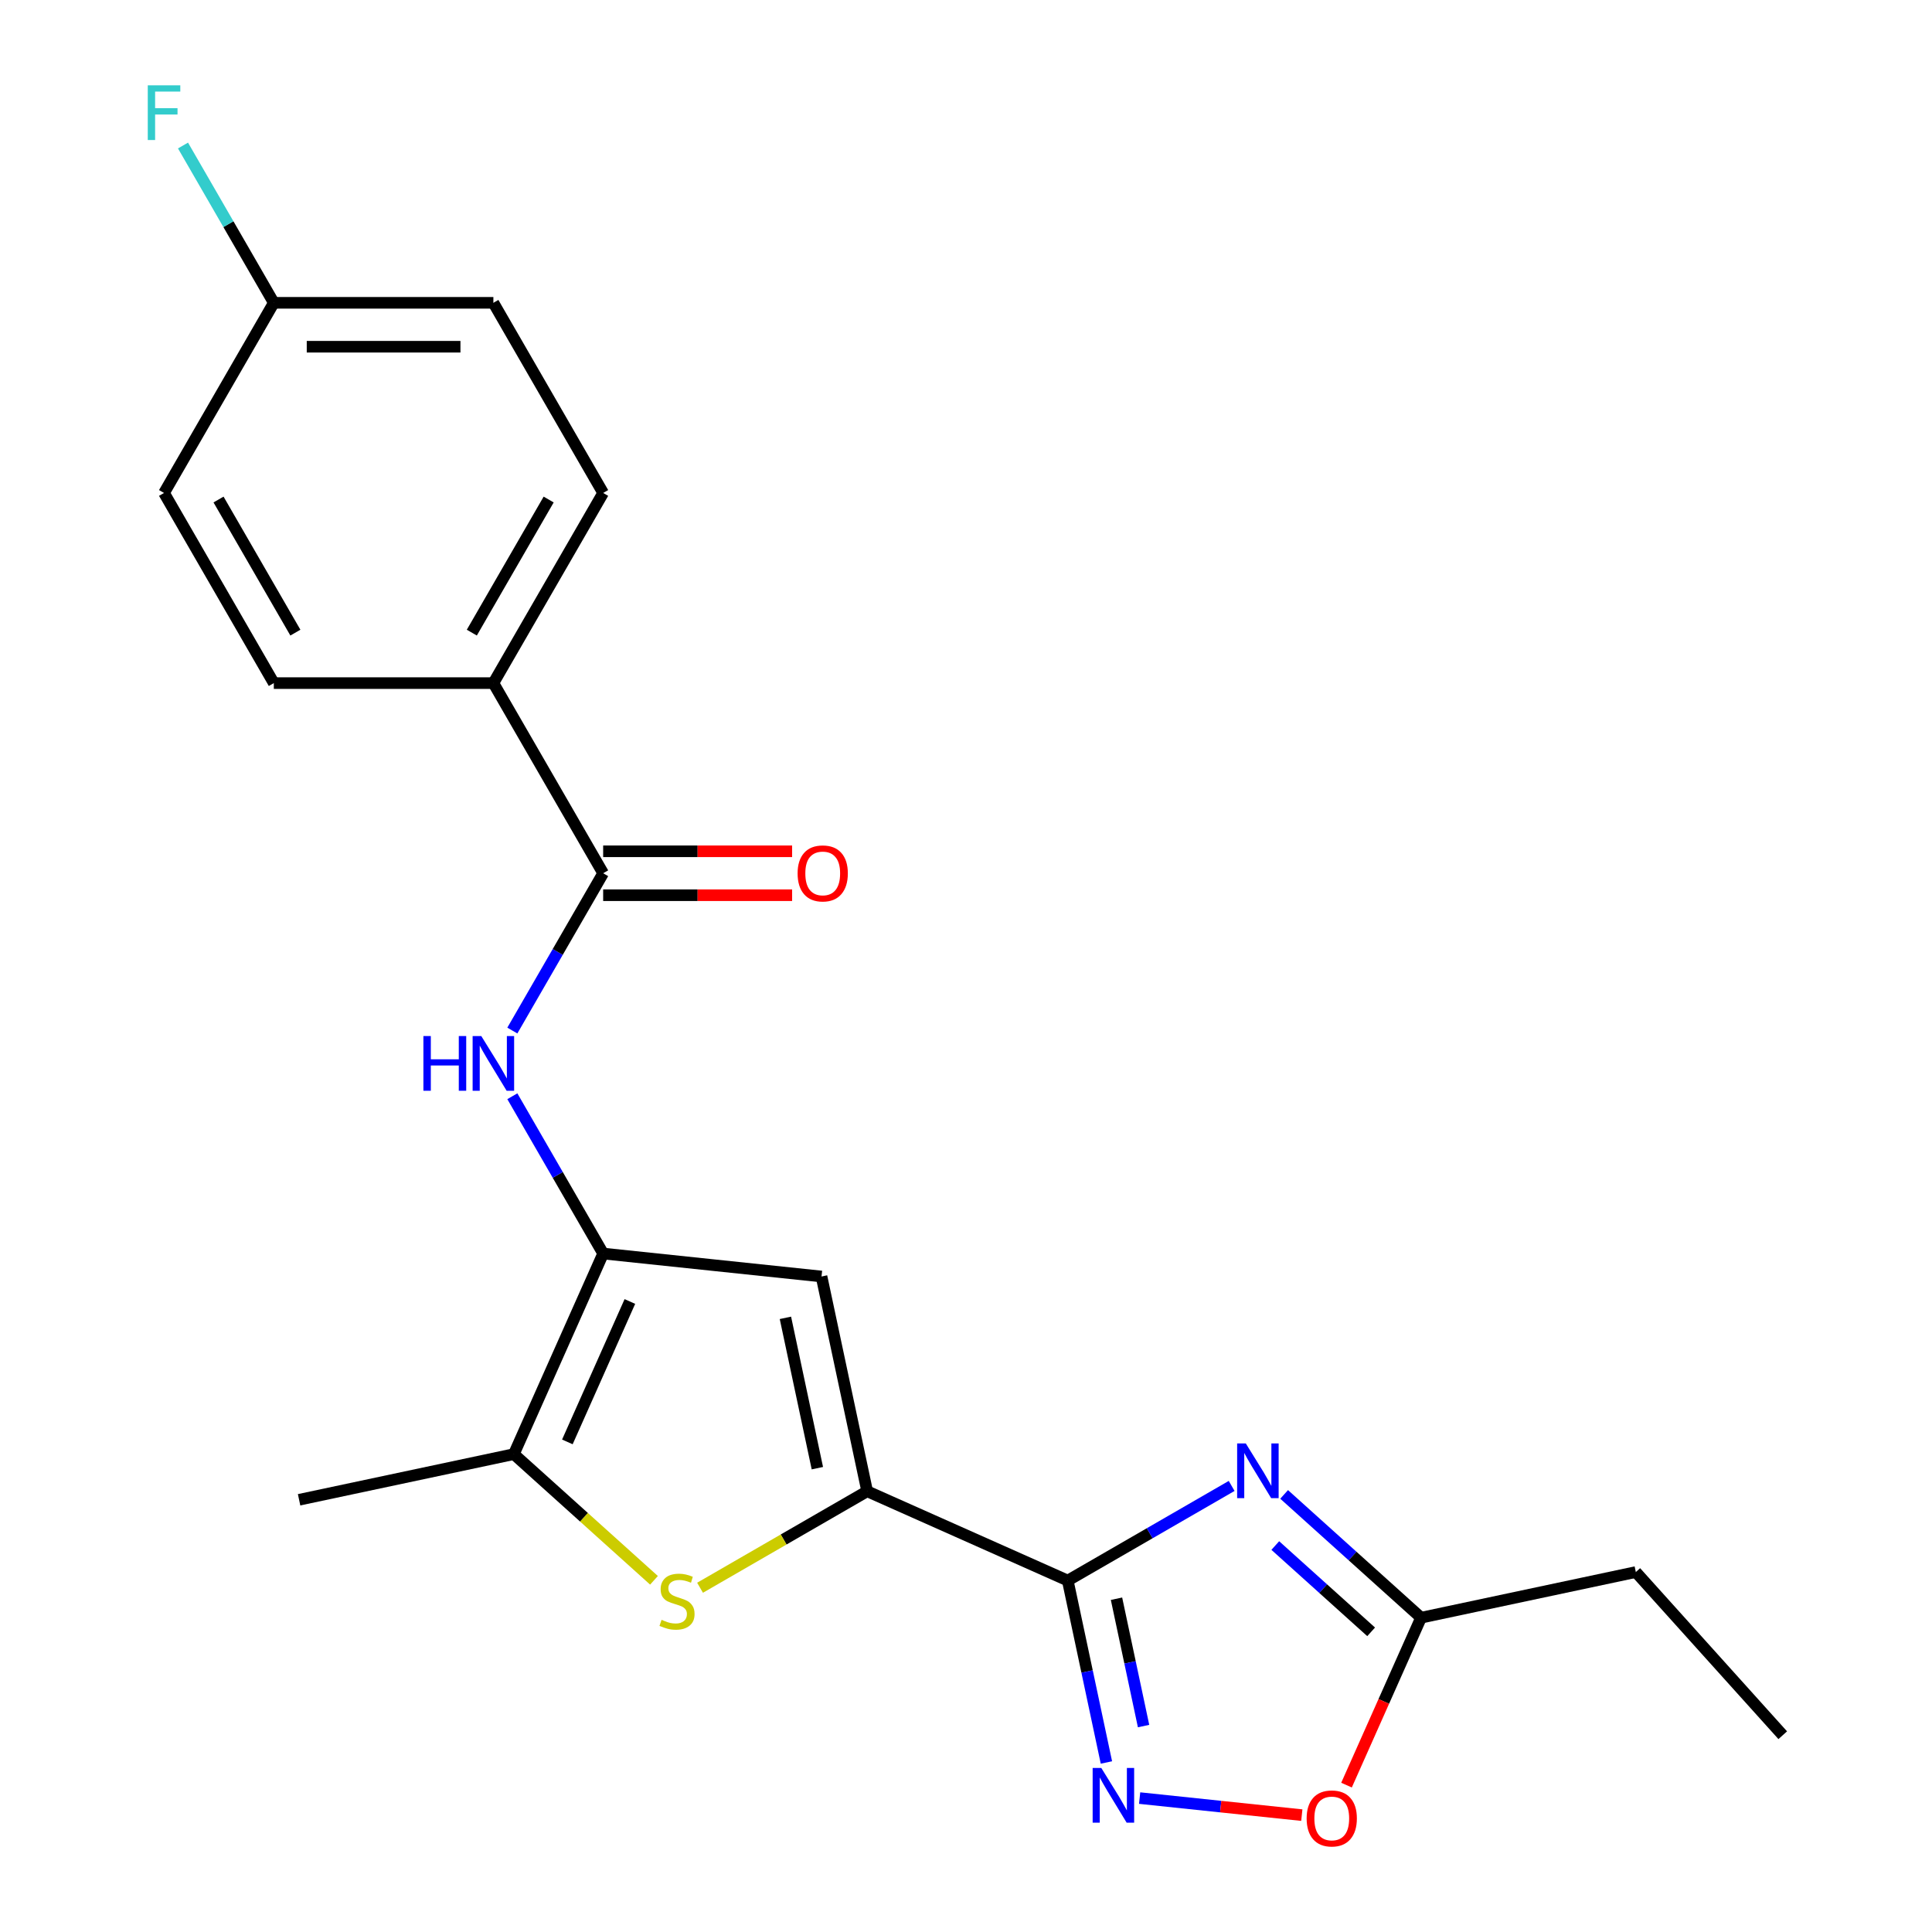 <?xml version='1.0' encoding='iso-8859-1'?>
<svg version='1.1' baseProfile='full'
              xmlns='http://www.w3.org/2000/svg'
                      xmlns:rdkit='http://www.rdkit.org/xml'
                      xmlns:xlink='http://www.w3.org/1999/xlink'
                  xml:space='preserve'
width='1000px' height='1000px' viewBox='0 0 1000 1000'>
<!-- END OF HEADER -->
<rect style='opacity:1.0;fill:#FFFFFF;stroke:none' width='1000' height='1000' x='0' y='0'> </rect>
<path class='bond-0' d='M 552.665,818.098 L 448.845,771.874' style='fill:none;fill-rule:evenodd;stroke:#000000;stroke-width:6px;stroke-linecap:butt;stroke-linejoin:miter;stroke-opacity:1' />
<path class='bond-1' d='M 552.665,818.098 L 595.084,793.607' style='fill:none;fill-rule:evenodd;stroke:#000000;stroke-width:6px;stroke-linecap:butt;stroke-linejoin:miter;stroke-opacity:1' />
<path class='bond-1' d='M 595.084,793.607 L 637.503,769.116' style='fill:none;fill-rule:evenodd;stroke:#0000FF;stroke-width:6px;stroke-linecap:butt;stroke-linejoin:miter;stroke-opacity:1' />
<path class='bond-5' d='M 552.665,818.098 L 562.672,865.178' style='fill:none;fill-rule:evenodd;stroke:#000000;stroke-width:6px;stroke-linecap:butt;stroke-linejoin:miter;stroke-opacity:1' />
<path class='bond-5' d='M 562.672,865.178 L 572.679,912.258' style='fill:none;fill-rule:evenodd;stroke:#0000FF;stroke-width:6px;stroke-linecap:butt;stroke-linejoin:miter;stroke-opacity:1' />
<path class='bond-5' d='M 577.899,827.496 L 584.904,860.452' style='fill:none;fill-rule:evenodd;stroke:#000000;stroke-width:6px;stroke-linecap:butt;stroke-linejoin:miter;stroke-opacity:1' />
<path class='bond-5' d='M 584.904,860.452 L 591.909,893.408' style='fill:none;fill-rule:evenodd;stroke:#0000FF;stroke-width:6px;stroke-linecap:butt;stroke-linejoin:miter;stroke-opacity:1' />
<path class='bond-3' d='M 448.845,771.874 L 405.596,796.844' style='fill:none;fill-rule:evenodd;stroke:#000000;stroke-width:6px;stroke-linecap:butt;stroke-linejoin:miter;stroke-opacity:1' />
<path class='bond-3' d='M 405.596,796.844 L 362.347,821.814' style='fill:none;fill-rule:evenodd;stroke:#CCCC00;stroke-width:6px;stroke-linecap:butt;stroke-linejoin:miter;stroke-opacity:1' />
<path class='bond-4' d='M 448.845,771.874 L 425.217,660.712' style='fill:none;fill-rule:evenodd;stroke:#000000;stroke-width:6px;stroke-linecap:butt;stroke-linejoin:miter;stroke-opacity:1' />
<path class='bond-4' d='M 423.068,759.925 L 406.529,682.112' style='fill:none;fill-rule:evenodd;stroke:#000000;stroke-width:6px;stroke-linecap:butt;stroke-linejoin:miter;stroke-opacity:1' />
<path class='bond-9' d='M 664.665,773.504 L 700.102,805.411' style='fill:none;fill-rule:evenodd;stroke:#0000FF;stroke-width:6px;stroke-linecap:butt;stroke-linejoin:miter;stroke-opacity:1' />
<path class='bond-9' d='M 700.102,805.411 L 735.539,837.318' style='fill:none;fill-rule:evenodd;stroke:#000000;stroke-width:6px;stroke-linecap:butt;stroke-linejoin:miter;stroke-opacity:1' />
<path class='bond-9' d='M 660.088,799.967 L 684.893,822.302' style='fill:none;fill-rule:evenodd;stroke:#0000FF;stroke-width:6px;stroke-linecap:butt;stroke-linejoin:miter;stroke-opacity:1' />
<path class='bond-9' d='M 684.893,822.302 L 709.699,844.637' style='fill:none;fill-rule:evenodd;stroke:#000000;stroke-width:6px;stroke-linecap:butt;stroke-linejoin:miter;stroke-opacity:1' />
<path class='bond-2' d='M 312.194,648.833 L 425.217,660.712' style='fill:none;fill-rule:evenodd;stroke:#000000;stroke-width:6px;stroke-linecap:butt;stroke-linejoin:miter;stroke-opacity:1' />
<path class='bond-7' d='M 312.194,648.833 L 288.691,608.124' style='fill:none;fill-rule:evenodd;stroke:#000000;stroke-width:6px;stroke-linecap:butt;stroke-linejoin:miter;stroke-opacity:1' />
<path class='bond-7' d='M 288.691,608.124 L 265.188,567.415' style='fill:none;fill-rule:evenodd;stroke:#0000FF;stroke-width:6px;stroke-linecap:butt;stroke-linejoin:miter;stroke-opacity:1' />
<path class='bond-23' d='M 312.194,648.833 L 265.971,752.653' style='fill:none;fill-rule:evenodd;stroke:#000000;stroke-width:6px;stroke-linecap:butt;stroke-linejoin:miter;stroke-opacity:1' />
<path class='bond-23' d='M 326.025,673.651 L 293.668,746.325' style='fill:none;fill-rule:evenodd;stroke:#000000;stroke-width:6px;stroke-linecap:butt;stroke-linejoin:miter;stroke-opacity:1' />
<path class='bond-6' d='M 338.504,817.963 L 302.238,785.308' style='fill:none;fill-rule:evenodd;stroke:#CCCC00;stroke-width:6px;stroke-linecap:butt;stroke-linejoin:miter;stroke-opacity:1' />
<path class='bond-6' d='M 302.238,785.308 L 265.971,752.653' style='fill:none;fill-rule:evenodd;stroke:#000000;stroke-width:6px;stroke-linecap:butt;stroke-linejoin:miter;stroke-opacity:1' />
<path class='bond-10' d='M 589.874,930.686 L 631.845,935.098' style='fill:none;fill-rule:evenodd;stroke:#0000FF;stroke-width:6px;stroke-linecap:butt;stroke-linejoin:miter;stroke-opacity:1' />
<path class='bond-10' d='M 631.845,935.098 L 673.816,939.509' style='fill:none;fill-rule:evenodd;stroke:#FF0000;stroke-width:6px;stroke-linecap:butt;stroke-linejoin:miter;stroke-opacity:1' />
<path class='bond-19' d='M 265.971,752.653 L 154.809,776.281' style='fill:none;fill-rule:evenodd;stroke:#000000;stroke-width:6px;stroke-linecap:butt;stroke-linejoin:miter;stroke-opacity:1' />
<path class='bond-8' d='M 265.188,533.413 L 288.691,492.704' style='fill:none;fill-rule:evenodd;stroke:#0000FF;stroke-width:6px;stroke-linecap:butt;stroke-linejoin:miter;stroke-opacity:1' />
<path class='bond-8' d='M 288.691,492.704 L 312.194,451.994' style='fill:none;fill-rule:evenodd;stroke:#000000;stroke-width:6px;stroke-linecap:butt;stroke-linejoin:miter;stroke-opacity:1' />
<path class='bond-11' d='M 312.194,451.994 L 255.372,353.575' style='fill:none;fill-rule:evenodd;stroke:#000000;stroke-width:6px;stroke-linecap:butt;stroke-linejoin:miter;stroke-opacity:1' />
<path class='bond-12' d='M 312.194,463.359 L 361.096,463.359' style='fill:none;fill-rule:evenodd;stroke:#000000;stroke-width:6px;stroke-linecap:butt;stroke-linejoin:miter;stroke-opacity:1' />
<path class='bond-12' d='M 361.096,463.359 L 409.998,463.359' style='fill:none;fill-rule:evenodd;stroke:#FF0000;stroke-width:6px;stroke-linecap:butt;stroke-linejoin:miter;stroke-opacity:1' />
<path class='bond-12' d='M 312.194,440.63 L 361.096,440.63' style='fill:none;fill-rule:evenodd;stroke:#000000;stroke-width:6px;stroke-linecap:butt;stroke-linejoin:miter;stroke-opacity:1' />
<path class='bond-12' d='M 361.096,440.63 L 409.998,440.63' style='fill:none;fill-rule:evenodd;stroke:#FF0000;stroke-width:6px;stroke-linecap:butt;stroke-linejoin:miter;stroke-opacity:1' />
<path class='bond-20' d='M 735.539,837.318 L 846.7,813.69' style='fill:none;fill-rule:evenodd;stroke:#000000;stroke-width:6px;stroke-linecap:butt;stroke-linejoin:miter;stroke-opacity:1' />
<path class='bond-22' d='M 735.539,837.318 L 716.247,880.648' style='fill:none;fill-rule:evenodd;stroke:#000000;stroke-width:6px;stroke-linecap:butt;stroke-linejoin:miter;stroke-opacity:1' />
<path class='bond-22' d='M 716.247,880.648 L 696.956,923.977' style='fill:none;fill-rule:evenodd;stroke:#FF0000;stroke-width:6px;stroke-linecap:butt;stroke-linejoin:miter;stroke-opacity:1' />
<path class='bond-13' d='M 255.372,353.575 L 312.194,255.156' style='fill:none;fill-rule:evenodd;stroke:#000000;stroke-width:6px;stroke-linecap:butt;stroke-linejoin:miter;stroke-opacity:1' />
<path class='bond-13' d='M 244.212,327.448 L 283.987,258.554' style='fill:none;fill-rule:evenodd;stroke:#000000;stroke-width:6px;stroke-linecap:butt;stroke-linejoin:miter;stroke-opacity:1' />
<path class='bond-14' d='M 255.372,353.575 L 141.727,353.575' style='fill:none;fill-rule:evenodd;stroke:#000000;stroke-width:6px;stroke-linecap:butt;stroke-linejoin:miter;stroke-opacity:1' />
<path class='bond-17' d='M 312.194,255.156 L 255.372,156.736' style='fill:none;fill-rule:evenodd;stroke:#000000;stroke-width:6px;stroke-linecap:butt;stroke-linejoin:miter;stroke-opacity:1' />
<path class='bond-16' d='M 141.727,353.575 L 84.905,255.156' style='fill:none;fill-rule:evenodd;stroke:#000000;stroke-width:6px;stroke-linecap:butt;stroke-linejoin:miter;stroke-opacity:1' />
<path class='bond-16' d='M 152.888,327.448 L 113.112,258.554' style='fill:none;fill-rule:evenodd;stroke:#000000;stroke-width:6px;stroke-linecap:butt;stroke-linejoin:miter;stroke-opacity:1' />
<path class='bond-15' d='M 141.727,156.736 L 84.905,255.156' style='fill:none;fill-rule:evenodd;stroke:#000000;stroke-width:6px;stroke-linecap:butt;stroke-linejoin:miter;stroke-opacity:1' />
<path class='bond-18' d='M 141.727,156.736 L 118.224,116.027' style='fill:none;fill-rule:evenodd;stroke:#000000;stroke-width:6px;stroke-linecap:butt;stroke-linejoin:miter;stroke-opacity:1' />
<path class='bond-18' d='M 118.224,116.027 L 94.72,75.318' style='fill:none;fill-rule:evenodd;stroke:#33CCCC;stroke-width:6px;stroke-linecap:butt;stroke-linejoin:miter;stroke-opacity:1' />
<path class='bond-24' d='M 141.727,156.736 L 255.372,156.736' style='fill:none;fill-rule:evenodd;stroke:#000000;stroke-width:6px;stroke-linecap:butt;stroke-linejoin:miter;stroke-opacity:1' />
<path class='bond-24' d='M 158.774,179.465 L 238.325,179.465' style='fill:none;fill-rule:evenodd;stroke:#000000;stroke-width:6px;stroke-linecap:butt;stroke-linejoin:miter;stroke-opacity:1' />
<path class='bond-21' d='M 846.7,813.69 L 922.744,898.145' style='fill:none;fill-rule:evenodd;stroke:#000000;stroke-width:6px;stroke-linecap:butt;stroke-linejoin:miter;stroke-opacity:1' />
<path  class='atom-2' d='M 644.824 747.115
L 654.104 762.115
Q 655.024 763.595, 656.504 766.275
Q 657.984 768.955, 658.064 769.115
L 658.064 747.115
L 661.824 747.115
L 661.824 775.435
L 657.944 775.435
L 647.984 759.035
Q 646.824 757.115, 645.584 754.915
Q 644.384 752.715, 644.024 752.035
L 644.024 775.435
L 640.344 775.435
L 640.344 747.115
L 644.824 747.115
' fill='#0000FF'/>
<path  class='atom-4' d='M 342.426 838.416
Q 342.746 838.536, 344.066 839.096
Q 345.386 839.656, 346.826 840.016
Q 348.306 840.336, 349.746 840.336
Q 352.426 840.336, 353.986 839.056
Q 355.546 837.736, 355.546 835.456
Q 355.546 833.896, 354.746 832.936
Q 353.986 831.976, 352.786 831.456
Q 351.586 830.936, 349.586 830.336
Q 347.066 829.576, 345.546 828.856
Q 344.066 828.136, 342.986 826.616
Q 341.946 825.096, 341.946 822.536
Q 341.946 818.976, 344.346 816.776
Q 346.786 814.576, 351.586 814.576
Q 354.866 814.576, 358.586 816.136
L 357.666 819.216
Q 354.266 817.816, 351.706 817.816
Q 348.946 817.816, 347.426 818.976
Q 345.906 820.096, 345.946 822.056
Q 345.946 823.576, 346.706 824.496
Q 347.506 825.416, 348.626 825.936
Q 349.786 826.456, 351.706 827.056
Q 354.266 827.856, 355.786 828.656
Q 357.306 829.456, 358.386 831.096
Q 359.506 832.696, 359.506 835.456
Q 359.506 839.376, 356.866 841.496
Q 354.266 843.576, 349.906 843.576
Q 347.386 843.576, 345.466 843.016
Q 343.586 842.496, 341.346 841.576
L 342.426 838.416
' fill='#CCCC00'/>
<path  class='atom-6' d='M 570.033 915.099
L 579.313 930.099
Q 580.233 931.579, 581.713 934.259
Q 583.193 936.939, 583.273 937.099
L 583.273 915.099
L 587.033 915.099
L 587.033 943.419
L 583.153 943.419
L 573.193 927.019
Q 572.033 925.099, 570.793 922.899
Q 569.593 920.699, 569.233 920.019
L 569.233 943.419
L 565.553 943.419
L 565.553 915.099
L 570.033 915.099
' fill='#0000FF'/>
<path  class='atom-8' d='M 219.152 536.254
L 222.992 536.254
L 222.992 548.294
L 237.472 548.294
L 237.472 536.254
L 241.312 536.254
L 241.312 564.574
L 237.472 564.574
L 237.472 551.494
L 222.992 551.494
L 222.992 564.574
L 219.152 564.574
L 219.152 536.254
' fill='#0000FF'/>
<path  class='atom-8' d='M 249.112 536.254
L 258.392 551.254
Q 259.312 552.734, 260.792 555.414
Q 262.272 558.094, 262.352 558.254
L 262.352 536.254
L 266.112 536.254
L 266.112 564.574
L 262.232 564.574
L 252.272 548.174
Q 251.112 546.254, 249.872 544.054
Q 248.672 541.854, 248.312 541.174
L 248.312 564.574
L 244.632 564.574
L 244.632 536.254
L 249.112 536.254
' fill='#0000FF'/>
<path  class='atom-11' d='M 676.315 941.218
Q 676.315 934.418, 679.675 930.618
Q 683.035 926.818, 689.315 926.818
Q 695.595 926.818, 698.955 930.618
Q 702.315 934.418, 702.315 941.218
Q 702.315 948.098, 698.915 952.018
Q 695.515 955.898, 689.315 955.898
Q 683.075 955.898, 679.675 952.018
Q 676.315 948.138, 676.315 941.218
M 689.315 952.698
Q 693.635 952.698, 695.955 949.818
Q 698.315 946.898, 698.315 941.218
Q 698.315 935.658, 695.955 932.858
Q 693.635 930.018, 689.315 930.018
Q 684.995 930.018, 682.635 932.818
Q 680.315 935.618, 680.315 941.218
Q 680.315 946.938, 682.635 949.818
Q 684.995 952.698, 689.315 952.698
' fill='#FF0000'/>
<path  class='atom-13' d='M 412.839 452.074
Q 412.839 445.274, 416.199 441.474
Q 419.559 437.674, 425.839 437.674
Q 432.119 437.674, 435.479 441.474
Q 438.839 445.274, 438.839 452.074
Q 438.839 458.954, 435.439 462.874
Q 432.039 466.754, 425.839 466.754
Q 419.599 466.754, 416.199 462.874
Q 412.839 458.994, 412.839 452.074
M 425.839 463.554
Q 430.159 463.554, 432.479 460.674
Q 434.839 457.754, 434.839 452.074
Q 434.839 446.514, 432.479 443.714
Q 430.159 440.874, 425.839 440.874
Q 421.519 440.874, 419.159 443.674
Q 416.839 446.474, 416.839 452.074
Q 416.839 457.794, 419.159 460.674
Q 421.519 463.554, 425.839 463.554
' fill='#FF0000'/>
<path  class='atom-19' d='M 76.485 44.157
L 93.325 44.157
L 93.325 47.397
L 80.285 47.397
L 80.285 55.997
L 91.885 55.997
L 91.885 59.277
L 80.285 59.277
L 80.285 72.477
L 76.485 72.477
L 76.485 44.157
' fill='#33CCCC'/>
</svg>
